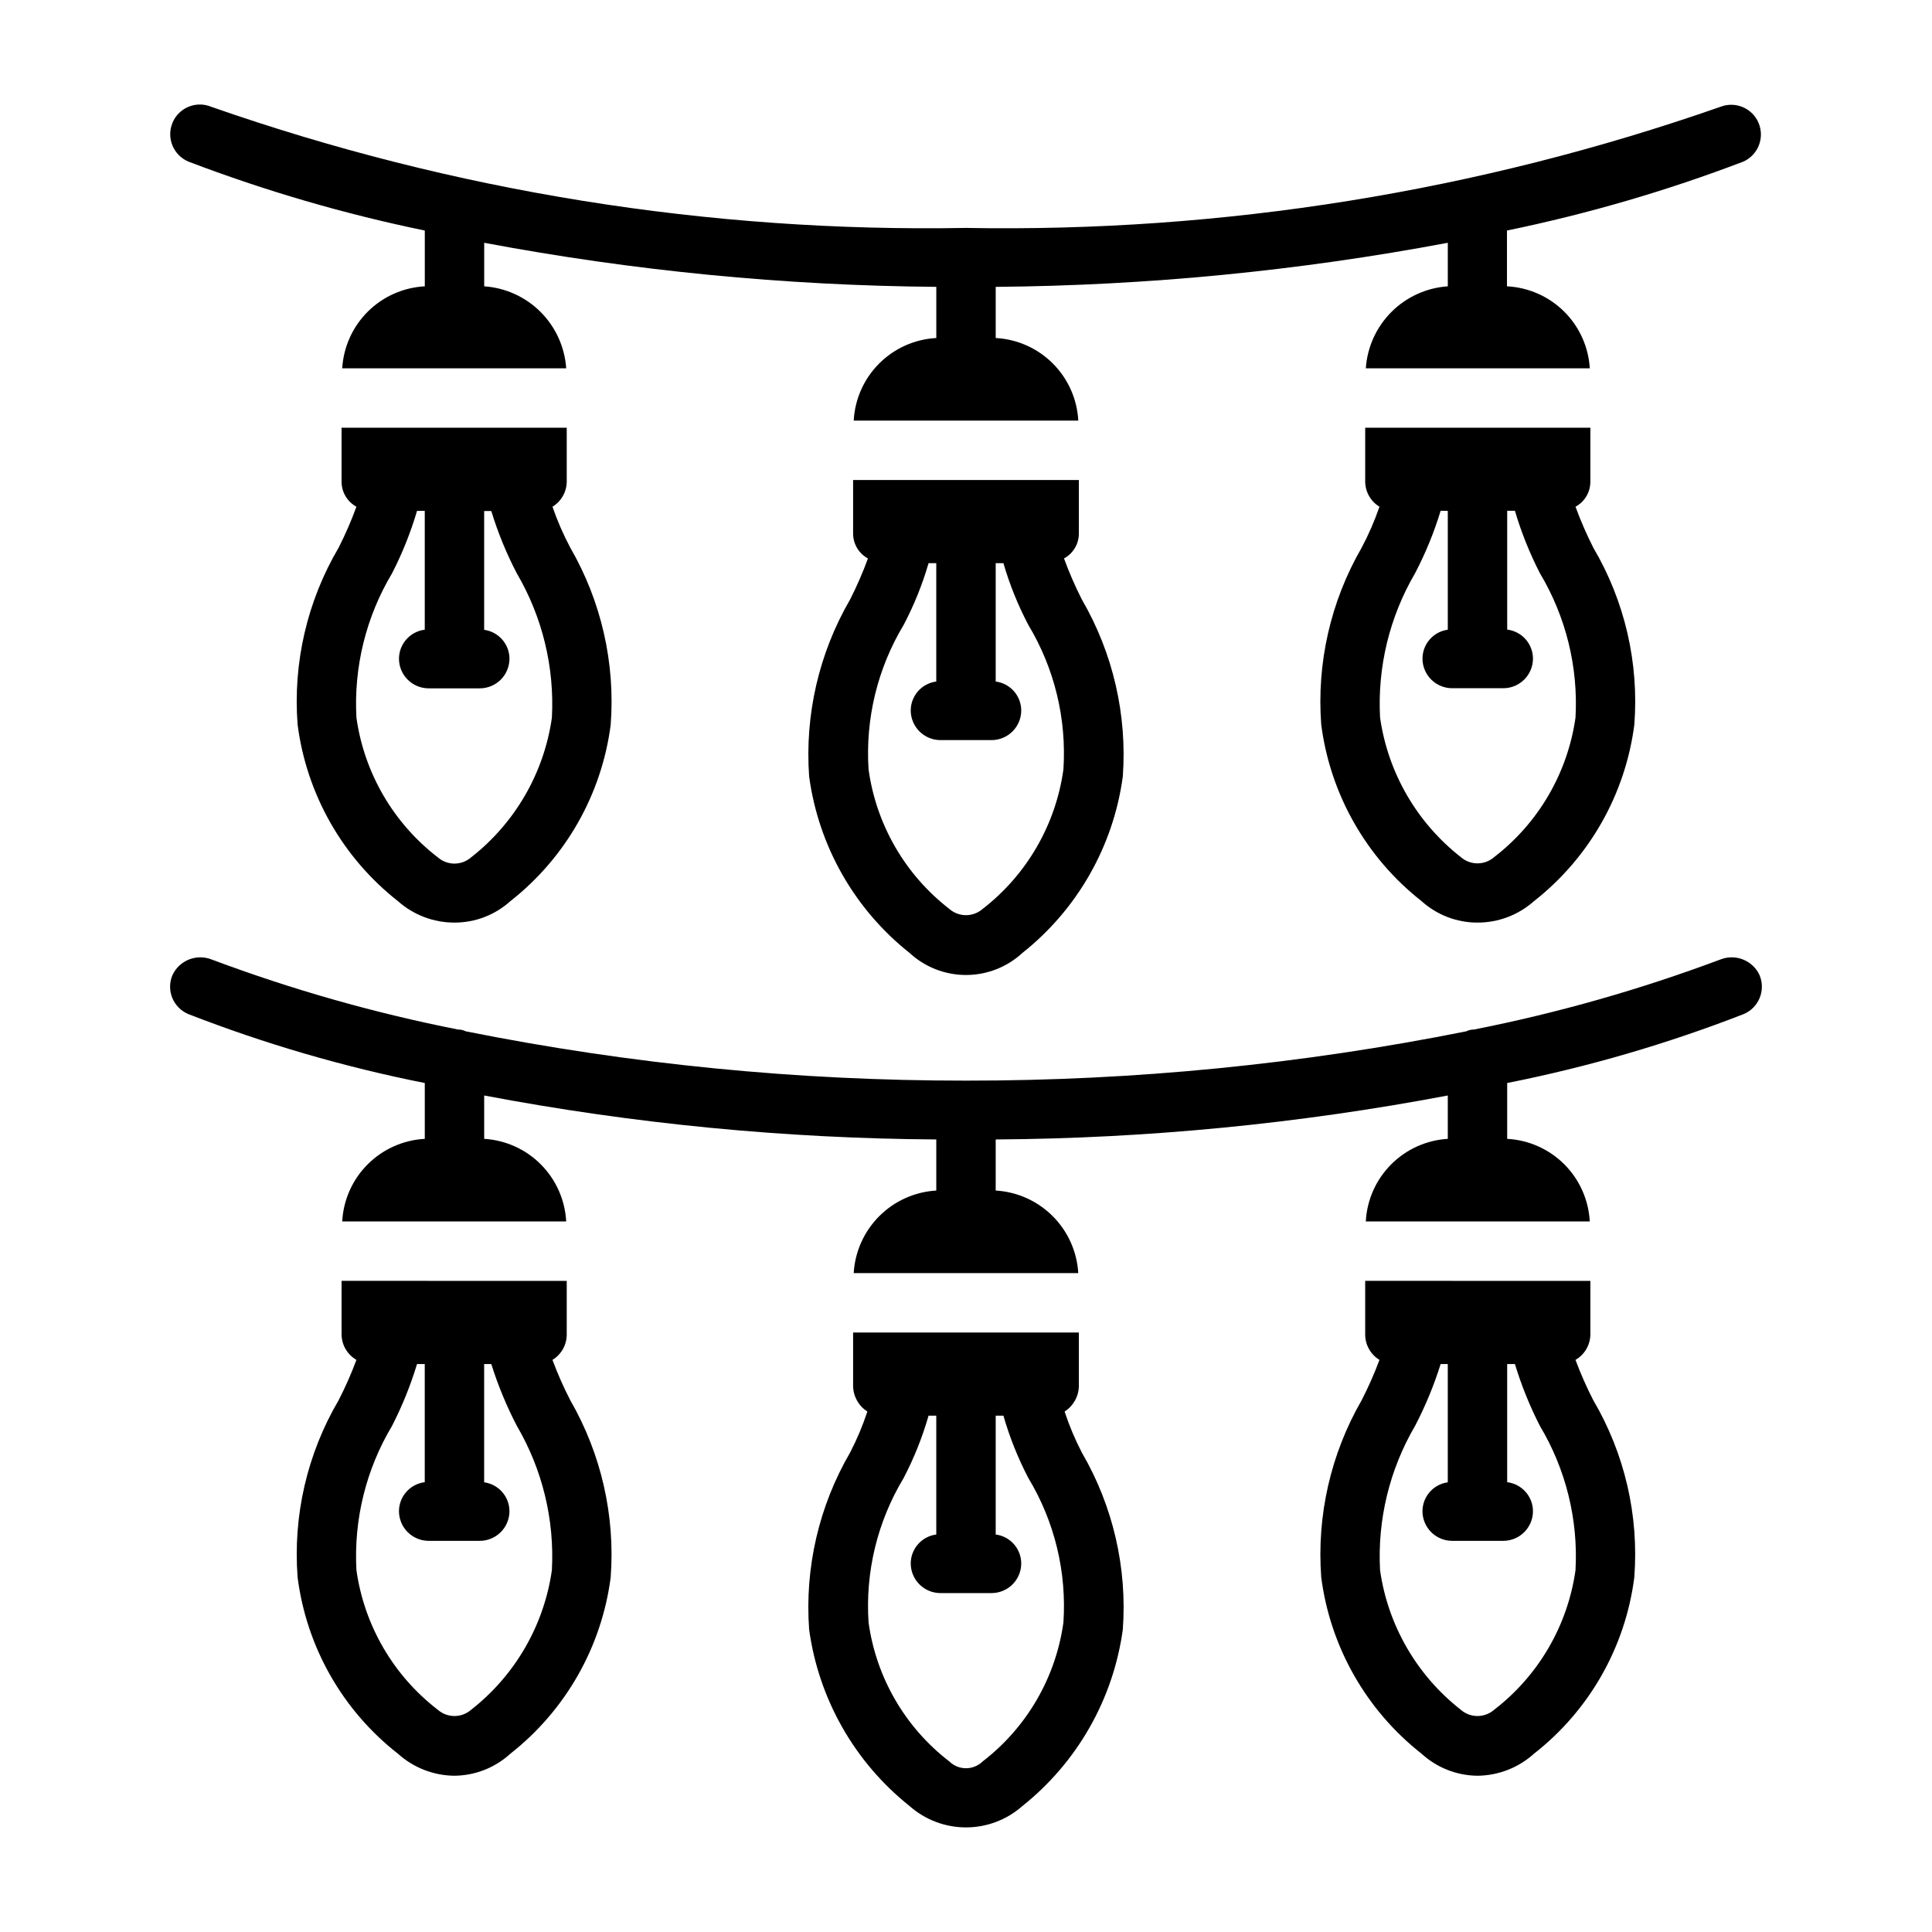 <?xml version="1.0" encoding="UTF-8"?>
<!-- Uploaded to: ICON Repo, www.svgrepo.com, Generator: ICON Repo Mixer Tools -->
<svg fill="#000000" width="800px" height="800px" version="1.1" viewBox="144 144 512 512" xmlns="http://www.w3.org/2000/svg">
 <path d="m358.43 349.77c2.488 18.441 12.027 35.203 26.609 46.762 4.07 3.762 9.41 5.852 14.957 5.852 5.543 0 10.883-2.09 14.957-5.852 14.582-11.559 24.117-28.32 26.605-46.762 1.172-16.375-2.613-32.723-10.863-46.914-1.789-3.527-3.367-7.152-4.723-10.863 2.43-1.312 3.941-3.852 3.938-6.613v-14.168l-59.828-0.004v14.172c-0.008 2.762 1.504 5.301 3.934 6.613-1.355 3.711-2.934 7.336-4.723 10.863-8.25 14.191-12.035 30.539-10.863 46.914zm33.691-56.52v31.363c-3.852 0.496-6.746 3.766-6.769 7.652 0 2.086 0.832 4.09 2.309 5.562 1.473 1.477 3.477 2.309 5.566 2.309h13.539c2.086 0 4.09-0.832 5.566-2.309 1.477-1.473 2.305-3.477 2.305-5.562-0.023-3.887-2.918-7.156-6.769-7.652v-31.363h2.047c1.645 5.668 3.859 11.152 6.613 16.375 6.918 11.508 10.156 24.855 9.289 38.258-2.023 14.66-9.711 27.941-21.414 36.996-2.527 2.203-6.289 2.203-8.816 0-11.703-9.055-19.391-22.336-21.41-36.996-0.871-13.402 2.371-26.75 9.289-38.258 2.754-5.223 4.969-10.707 6.609-16.375zm-202.42-116.7c1.664-4.012 6.266-5.914 10.277-4.25 64.242 22.469 131.97 33.34 200.02 32.102 68.023 1.23 135.73-9.641 199.95-32.102 3.981-1.543 8.469 0.371 10.109 4.316s-0.164 8.477-4.066 10.215c-20.352 7.758-41.297 13.867-62.629 18.262v14.785c5.691 0.285 11.078 2.66 15.129 6.668 4.047 4.008 6.477 9.371 6.82 15.059h-59.355c0.383-5.637 2.793-10.941 6.789-14.938 3.992-3.996 9.301-6.406 14.938-6.789v-11.539c-39.512 7.434-79.609 11.344-119.81 11.68v13.555c5.703 0.309 11.094 2.711 15.133 6.75 4.039 4.043 6.445 9.43 6.75 15.137h-59.512c0.305-5.707 2.711-11.094 6.75-15.137 4.039-4.039 9.43-6.441 15.133-6.75v-13.555c-40.203-0.336-80.297-4.246-119.81-11.68v11.539c5.637 0.383 10.945 2.793 14.938 6.789 3.996 3.996 6.406 9.301 6.793 14.938h-59.355c0.34-5.68 2.758-11.031 6.793-15.039 4.039-4.008 9.41-6.387 15.09-6.688v-14.785c-21.332-4.394-42.277-10.504-62.629-18.262-4.004-1.672-5.898-6.273-4.234-10.281zm33.172 159.52c2.394 18.473 11.949 35.262 26.605 46.758 4.121 3.66 9.445 5.68 14.957 5.668 5.465 0.012 10.742-2.008 14.801-5.668 14.656-11.496 24.211-28.285 26.605-46.758 1.238-16.359-2.492-32.715-10.703-46.918-1.855-3.492-3.438-7.125-4.723-10.863 2.359-1.438 3.793-4.008 3.777-6.769v-14.168h-59.672v14.168c-0.051 2.812 1.469 5.422 3.938 6.769-1.355 3.711-2.934 7.34-4.723 10.863-8.336 14.16-12.129 30.535-10.863 46.918zm25.031-40.148c2.715-5.293 4.93-10.824 6.613-16.531h2.047v31.488c-3.883 0.477-6.805 3.758-6.832 7.668 0 2.086 0.828 4.09 2.305 5.566 1.477 1.477 3.481 2.305 5.566 2.305h13.539c2.09 0 4.09-0.828 5.566-2.305 1.477-1.477 2.305-3.481 2.305-5.566-0.023-3.859-2.883-7.113-6.707-7.637v-31.488h1.891c1.738 5.711 4.008 11.242 6.769 16.531 6.777 11.57 10.008 24.871 9.289 38.258-2.086 14.637-9.762 27.898-21.41 37-2.527 2.203-6.293 2.203-8.816 0-11.754-9.039-19.496-22.32-21.57-37-0.75-13.418 2.543-26.754 9.445-38.289zm246.24 40.148c2.398 18.473 11.953 35.262 26.605 46.758 4.062 3.66 9.336 5.68 14.801 5.668 5.512 0.012 10.836-2.008 14.957-5.668 14.656-11.496 24.211-28.285 26.605-46.758 1.266-16.383-2.523-32.758-10.863-46.918-1.789-3.523-3.363-7.152-4.723-10.863 2.473-1.348 3.988-3.957 3.938-6.769v-14.168h-59.672v14.168c-0.016 2.762 1.418 5.332 3.781 6.769-1.289 3.738-2.867 7.371-4.723 10.863-8.215 14.203-11.945 30.559-10.707 46.918zm33.535-56.68v31.488c-3.824 0.523-6.68 3.777-6.707 7.637 0 2.086 0.828 4.09 2.305 5.566 1.477 1.477 3.481 2.305 5.566 2.305h13.539c2.09 0 4.09-0.828 5.566-2.305 1.477-1.477 2.305-3.481 2.305-5.566-0.023-3.91-2.949-7.191-6.832-7.668v-31.488h2.047c1.684 5.707 3.898 11.238 6.613 16.531 6.898 11.523 10.188 24.848 9.445 38.258-2.074 14.68-9.816 27.961-21.566 37-2.527 2.203-6.293 2.203-8.82 0-11.648-9.102-19.324-22.363-21.41-37-0.715-13.387 2.512-26.688 9.289-38.258 2.766-5.289 5.031-10.824 6.769-16.531zm-101.55 238.68c2.32-1.477 3.742-4.019 3.781-6.769v-14.168h-59.828v14.168c0.035 2.75 1.457 5.293 3.777 6.769-1.23 3.738-2.758 7.371-4.566 10.863-8.27 14.188-12.055 30.543-10.863 46.918 2.535 18.426 12.062 35.168 26.609 46.762 4.125 3.652 9.445 5.668 14.957 5.668 5.508 0 10.828-2.016 14.957-5.668 14.543-11.594 24.07-28.336 26.605-46.762 1.191-16.375-2.594-32.73-10.863-46.918-1.809-3.492-3.336-7.125-4.566-10.863zm-0.316 55.891h0.004c-2.023 14.617-9.715 27.852-21.414 36.844-2.449 2.398-6.367 2.398-8.816 0-11.699-8.992-19.391-22.227-21.41-36.844-0.891-13.402 2.352-26.754 9.289-38.258 2.754-5.273 4.969-10.812 6.609-16.531h2.047v31.488c-3.852 0.496-6.746 3.766-6.769 7.652 0 2.09 0.832 4.09 2.309 5.566 1.473 1.477 3.477 2.305 5.566 2.305h13.539c2.086 0 4.09-0.828 5.566-2.305 1.477-1.477 2.305-3.477 2.305-5.566-0.023-3.887-2.918-7.156-6.769-7.652v-31.488h2.047c1.641 5.719 3.856 11.258 6.613 16.531 6.938 11.504 10.18 24.855 9.289 38.258zm184.52-171.45c1.629 4-0.266 8.566-4.25 10.234-20.316 7.906-41.281 14.016-62.664 18.266v14.801-0.004c5.707 0.309 11.098 2.711 15.137 6.75s6.441 9.43 6.75 15.137h-59.355c0.297-5.68 2.68-11.051 6.688-15.09 4.008-4.035 9.359-6.457 15.039-6.797v-11.492c-39.504 7.488-79.605 11.391-119.81 11.652v13.539c5.695 0.332 11.07 2.746 15.102 6.781 4.035 4.031 6.449 9.406 6.781 15.102h-59.512c0.332-5.695 2.746-11.07 6.781-15.102 4.031-4.035 9.406-6.449 15.102-6.781v-13.539c-40.207-0.262-80.305-4.164-119.81-11.652v11.492c5.68 0.34 11.035 2.762 15.039 6.797 4.008 4.039 6.391 9.41 6.691 15.09h-59.355c0.305-5.707 2.707-11.098 6.75-15.137 4.039-4.039 9.43-6.441 15.133-6.75v-14.801 0.004c-21.379-4.25-42.348-10.359-62.66-18.266-3.984-1.668-5.883-6.234-4.254-10.234 1.777-3.961 6.352-5.828 10.395-4.25 21.234 7.961 43.086 14.176 65.336 18.578 0.711-0.012 1.414 0.152 2.047 0.473 43.648 8.727 88.055 13.102 132.57 13.066 44.512 0.035 88.914-4.34 132.56-13.066 0.633-0.32 1.336-0.484 2.047-0.473 22.25-4.402 44.102-10.617 65.34-18.578 4.043-1.578 8.613 0.289 10.391 4.25zm-319.92 101.87c2.359-1.438 3.793-4.008 3.777-6.769v-14.168l-59.672-0.004v14.172c0.02 2.793 1.516 5.371 3.938 6.769-1.359 3.66-2.938 7.234-4.723 10.703-8.324 14.168-12.113 30.539-10.863 46.918 2.356 18.484 11.918 35.293 26.605 46.762 4.109 3.703 9.43 5.773 14.957 5.824 5.484-0.051 10.754-2.125 14.801-5.824 14.656-11.496 24.211-28.289 26.605-46.762 1.219-16.359-2.512-32.707-10.703-46.918-1.789-3.469-3.367-7.043-4.723-10.703zm-0.156 55.734h-0.004c-2.086 14.637-9.762 27.895-21.41 36.996-2.527 2.203-6.293 2.203-8.816 0-11.754-9.035-19.496-22.32-21.57-36.996-0.742-13.41 2.547-26.734 9.445-38.258 2.688-5.254 4.902-10.73 6.613-16.375h2.047v31.316-0.004c-3.883 0.477-6.805 3.758-6.832 7.668 0 2.09 0.828 4.09 2.305 5.566 1.477 1.477 3.481 2.309 5.566 2.309h6.551 0.285 0.285 6.422-0.004c2.09 0 4.09-0.832 5.566-2.309 1.477-1.477 2.305-3.477 2.305-5.566-0.023-3.859-2.883-7.109-6.707-7.637v-31.344h1.891c1.77 5.644 4.035 11.125 6.769 16.375 6.777 11.566 10.008 24.867 9.289 38.258zm271.27-55.734h-0.004c2.422-1.398 3.922-3.977 3.938-6.769v-14.168l-59.672-0.004v14.172c-0.016 2.762 1.418 5.332 3.781 6.769-1.359 3.66-2.938 7.234-4.723 10.703-8.195 14.211-11.926 30.559-10.707 46.918 2.398 18.473 11.953 35.266 26.605 46.762 4.047 3.699 9.32 5.773 14.801 5.824 5.531-0.051 10.852-2.121 14.957-5.824 14.688-11.469 24.25-28.277 26.605-46.762 1.25-16.379-2.539-32.75-10.863-46.918-1.785-3.469-3.363-7.043-4.723-10.703zm0 55.734h-0.004c-2.074 14.676-9.816 27.961-21.566 36.996-2.527 2.203-6.293 2.203-8.82 0-11.648-9.102-19.324-22.359-21.41-36.996-0.715-13.391 2.512-26.691 9.289-38.258 2.734-5.25 5-10.73 6.769-16.375h1.891v31.348-0.004c-3.824 0.527-6.68 3.777-6.707 7.637 0 2.09 0.828 4.09 2.305 5.566s3.481 2.309 5.566 2.309h6.422 0.285 0.285 6.551-0.004c2.09 0 4.09-0.832 5.566-2.309s2.305-3.477 2.305-5.566c-0.023-3.91-2.949-7.191-6.832-7.668v-31.312h2.047c1.715 5.644 3.926 11.121 6.613 16.375 6.898 11.523 10.188 24.848 9.445 38.258z"/>
</svg>